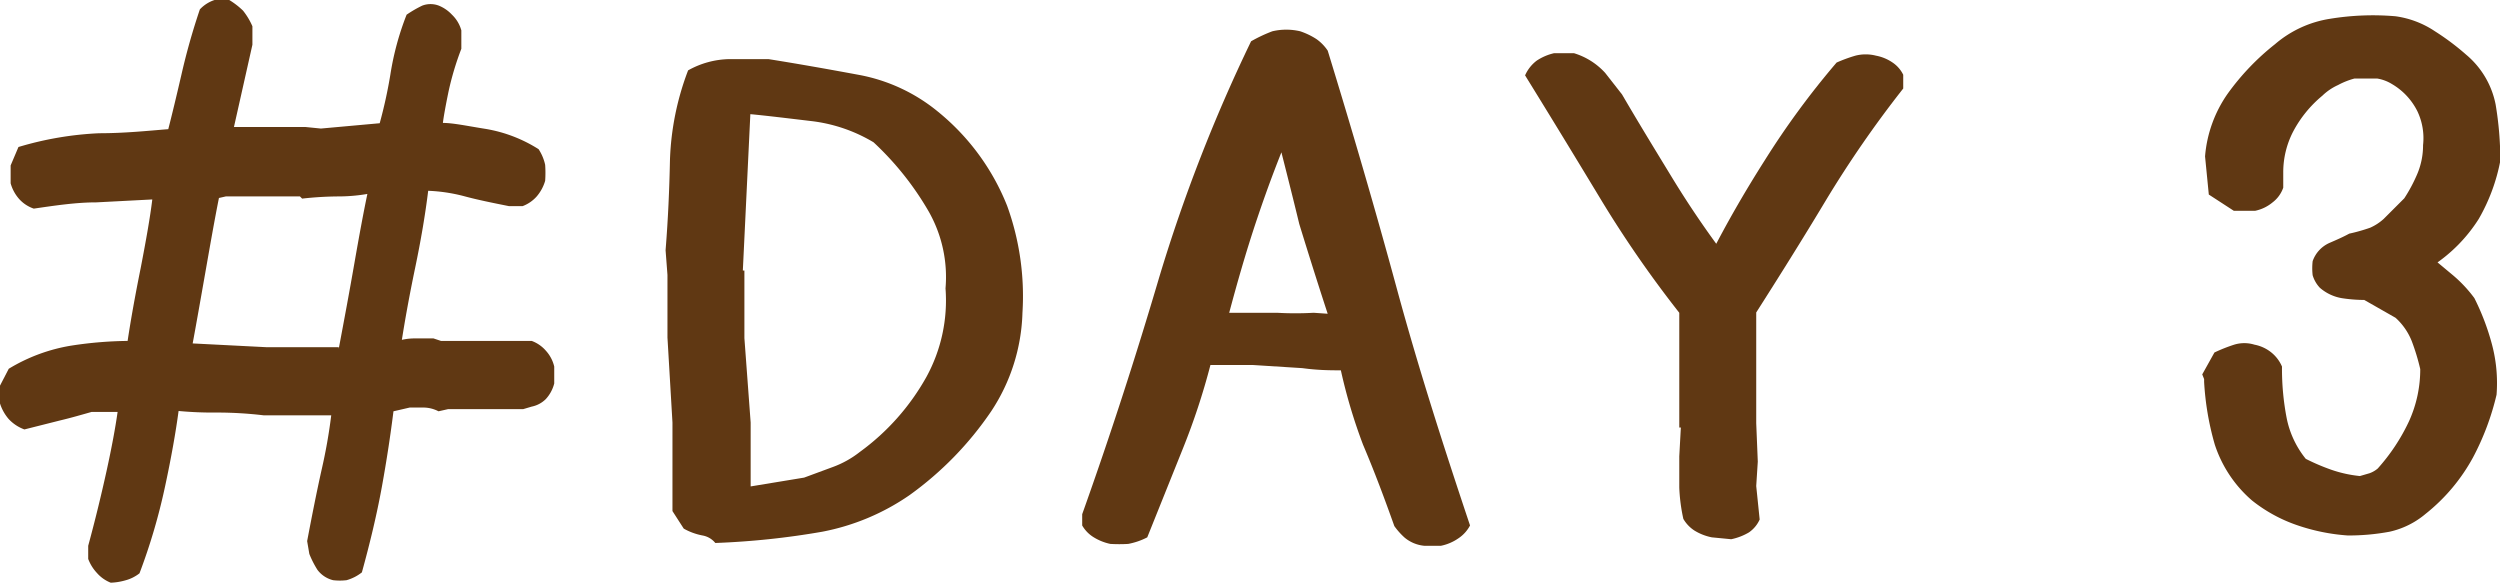 <svg xmlns="http://www.w3.org/2000/svg" viewBox="0 0 79.93 18.63"><defs><style>.cls-1{fill:#603813;}</style></defs><g id="レイヤー_2" data-name="レイヤー 2"><g id="レイヤー_1-2" data-name="レイヤー 1"><path class="cls-1" d="M3.54,18.63a1.14,1.14,0,0,1-.44-.31,1.35,1.35,0,0,1-.28-.45l0-.42c.22-.81.41-1.59.58-2.36s.29-1.42.36-1.92H2.93c-.32.09-.66.19-1,.27l-1.15.29a1.29,1.29,0,0,1-.5-.33A1.42,1.42,0,0,1,0,12.9v-.57l.28-.54a5.57,5.57,0,0,1,2-.74,12.55,12.55,0,0,1,1.8-.15q.15-1,.42-2.34c.17-.88.3-1.61.37-2.19H5l-1.92.1c-.65,0-1.31.1-2,.2a1.11,1.11,0,0,1-.47-.31,1.28,1.28,0,0,1-.27-.5V5.29L.59,4.7a10.57,10.57,0,0,1,2.58-.44c.83,0,1.57-.08,2.21-.13q.18-.7.42-1.74A21.18,21.18,0,0,1,6.39.3,1.12,1.12,0,0,1,6.86,0a2.05,2.05,0,0,1,.47,0,2.5,2.5,0,0,1,.44.34,2.19,2.19,0,0,1,.3.5v.59L7.48,4.06H9.76l.5.05,1.88-.17a15.2,15.2,0,0,0,.34-1.55A9,9,0,0,1,13,.47a3.76,3.76,0,0,1,.5-.29.74.74,0,0,1,.53,0,1.18,1.18,0,0,1,.42.29,1.1,1.1,0,0,1,.3.5v.59a9.25,9.25,0,0,0-.41,1.37q-.14.68-.18,1c.33,0,.79.1,1.36.19a4.56,4.56,0,0,1,1.7.65,1.49,1.49,0,0,1,.21.5,3.68,3.68,0,0,1,0,.51,1.34,1.34,0,0,1-.27.5,1.14,1.14,0,0,1-.45.31h-.44c-.5-.1-1-.2-1.44-.32a5.31,5.31,0,0,0-1.14-.17c-.09.74-.23,1.57-.42,2.48s-.33,1.7-.43,2.34h-.18a1.81,1.81,0,0,1,.58-.1h.62l.24.08,0,0H17a1.1,1.1,0,0,1,.45.31,1.14,1.14,0,0,1,.27.51v.54a1.16,1.16,0,0,1-.27.5A.89.89,0,0,1,17,13l-.27.08H14.33l-.31.07a1.06,1.06,0,0,0-.47-.12H13.1l-.52.12c-.09.72-.21,1.53-.37,2.41s-.38,1.8-.64,2.74a1.4,1.4,0,0,1-.49.25,1.85,1.85,0,0,1-.43,0,.89.89,0,0,1-.5-.33,3.06,3.06,0,0,1-.26-.51l-.07-.41c.15-.79.3-1.55.46-2.27a17,17,0,0,0,.31-1.75H8.44a12.59,12.59,0,0,0-1.53-.09,11.77,11.77,0,0,1-1.2-.05c-.09.67-.23,1.47-.43,2.4a19.09,19.09,0,0,1-.82,2.79,1.25,1.25,0,0,1-.47.23A1.92,1.92,0,0,1,3.54,18.63Zm7.29-7.53v.05c.17-.9.34-1.81.5-2.73s.3-1.67.42-2.24h.11a5.49,5.49,0,0,1-1,.1,10.89,10.89,0,0,0-1.2.07l-.07-.07H7.22L7,6.33c-.14.7-.28,1.5-.44,2.41s-.29,1.65-.4,2.24l2.35.12h2.36Z"/><path class="cls-1" d="M22.87,17.36a.68.68,0,0,0-.41-.24,1.94,1.94,0,0,1-.6-.22l-.36-.56V13.51l-.16-2.72v-2L21.28,8c.08-1,.12-1.92.14-2.88A8.81,8.81,0,0,1,22,2.25a2.79,2.79,0,0,1,1.32-.36h1.25c.94.15,1.9.32,2.87.5A5.58,5.58,0,0,1,30,3.58a7.39,7.39,0,0,1,2.2,3A8.48,8.48,0,0,1,32.69,10a6,6,0,0,1-1,3.15,10.65,10.65,0,0,1-2.61,2.68A7.31,7.31,0,0,1,26.29,17,25.14,25.14,0,0,1,22.87,17.36Zm2.84-2.09.92-.34a3.13,3.13,0,0,0,.86-.48,7.45,7.45,0,0,0,2.13-2.4,5.09,5.09,0,0,0,.61-2.83,4.24,4.24,0,0,0-.55-2.48,9.52,9.52,0,0,0-1.75-2.19,5,5,0,0,0-2-.68c-.76-.09-1.41-.17-1.94-.22l-.24,5,.05,0v2.16L24,13.51v2.05h-.05Z"/><path class="cls-1" d="M45.54,17.45a1.15,1.15,0,0,1-.63-.26,2.25,2.25,0,0,1-.33-.37c-.31-.87-.63-1.73-1-2.6a17.1,17.1,0,0,1-.71-2.38c-.31,0-.72,0-1.23-.07l-1.58-.1-1,0-.36,0a21.82,21.82,0,0,1-.88,2.67l-1.14,2.84a2.2,2.2,0,0,1-.61.21,4.88,4.88,0,0,1-.57,0,1.65,1.65,0,0,1-.56-.23,1.06,1.06,0,0,1-.34-.36l0-.36c.91-2.55,1.73-5.09,2.47-7.6A51.36,51.36,0,0,1,40,1.32,4.69,4.69,0,0,1,40.68,1,1.94,1.94,0,0,1,41.57,1a2.3,2.3,0,0,1,.52.25,1.41,1.41,0,0,1,.36.37c.78,2.54,1.52,5.07,2.21,7.61S46.15,14.26,47,16.8a1.12,1.12,0,0,1-.37.41,1.51,1.51,0,0,1-.56.24Zm-3-7.14q-.49-1.49-1-3.15C41.26,6,41,5,40.75,4h.58c-.4.93-.78,1.93-1.14,3S39.54,9.1,39.3,10l.63,0,.9,0A10.34,10.34,0,0,0,42,10l.87.06Z"/><path class="cls-1" d="M54.73,17.18a1.68,1.68,0,0,1-.56-.22,1.11,1.11,0,0,1-.35-.37,5.63,5.63,0,0,1-.13-1q0-.48,0-1l.05-.92-.05,0V10a36,36,0,0,1-2.53-3.66C50.35,5,49.57,3.72,48.76,2.41a1.19,1.19,0,0,1,.37-.47,1.67,1.67,0,0,1,.56-.24h.63a2.22,2.22,0,0,1,1,.63l.54.69c.53.91,1.07,1.79,1.6,2.66s1.09,1.69,1.66,2.45l-.38-.08c.45-.88,1-1.85,1.68-2.92A26.35,26.35,0,0,1,58.72,2a4.84,4.84,0,0,1,.6-.22,1.33,1.33,0,0,1,.66,0,1.39,1.39,0,0,1,.53.22,1,1,0,0,1,.34.39v.44a35.16,35.16,0,0,0-2.5,3.62c-.72,1.2-1.46,2.38-2.2,3.54v3.54l.05,1.23-.05.78.11,1.07a1,1,0,0,1-.34.41,1.83,1.83,0,0,1-.57.22Z"/><path class="cls-1" d="M75.06,17.12a6.3,6.3,0,0,1-1.62-.33A4.81,4.81,0,0,1,72,16a4,4,0,0,1-1.19-1.79,9,9,0,0,1-.34-2l0-.09-.06-.15.39-.7a5.14,5.14,0,0,1,.63-.25,1.1,1.1,0,0,1,.65,0,1.22,1.22,0,0,1,.54.25,1.17,1.17,0,0,1,.34.45,8.28,8.28,0,0,0,.15,1.65,3,3,0,0,0,.61,1.3,6.74,6.74,0,0,0,.82.35,4,4,0,0,0,.91.2l.31-.09a.85.85,0,0,0,.26-.15,6.17,6.17,0,0,0,1-1.51,4,4,0,0,0,.36-1.67,7,7,0,0,0-.27-.89,2,2,0,0,0-.52-.75l-1-.57a4.78,4.78,0,0,1-.67-.05,1.43,1.43,0,0,1-.75-.34,1,1,0,0,1-.23-.4,2,2,0,0,1,0-.45,1,1,0,0,1,.53-.58c.23-.1.44-.19.64-.3a5.61,5.61,0,0,0,.67-.19A1.62,1.62,0,0,0,76.21,7l.66-.66a4.94,4.94,0,0,0,.42-.79,2.34,2.34,0,0,0,.18-.91,2,2,0,0,0-.18-1.08,2.08,2.08,0,0,0-.81-.87A1.31,1.31,0,0,0,76,2.51l-.72,0a2.42,2.42,0,0,0-.53.21,1.77,1.77,0,0,0-.5.34,3.77,3.77,0,0,0-.93,1.14A2.82,2.82,0,0,0,73,5.51L73,6a1,1,0,0,1-.34.47,1.28,1.28,0,0,1-.56.27h-.68l-.8-.52L70.5,5A4.06,4.06,0,0,1,71.22,3a7.85,7.85,0,0,1,1.52-1.59A3.53,3.53,0,0,1,74.5.6,8.5,8.5,0,0,1,76.59.52,3,3,0,0,1,77.85,1a8,8,0,0,1,1,.75,2.77,2.77,0,0,1,.94,1.59,10.75,10.75,0,0,1,.15,1.8A5.93,5.93,0,0,1,79.25,7,4.94,4.94,0,0,1,77.8,8.48l.11-.11.48.4a4.28,4.28,0,0,1,.72.76A7.68,7.68,0,0,1,79.67,11a4.81,4.81,0,0,1,.15,1.62,8.34,8.34,0,0,1-.75,2,5.9,5.9,0,0,1-1.52,1.81A2.69,2.69,0,0,1,76.4,17,7.11,7.11,0,0,1,75.06,17.12Z"/></g></g></svg>